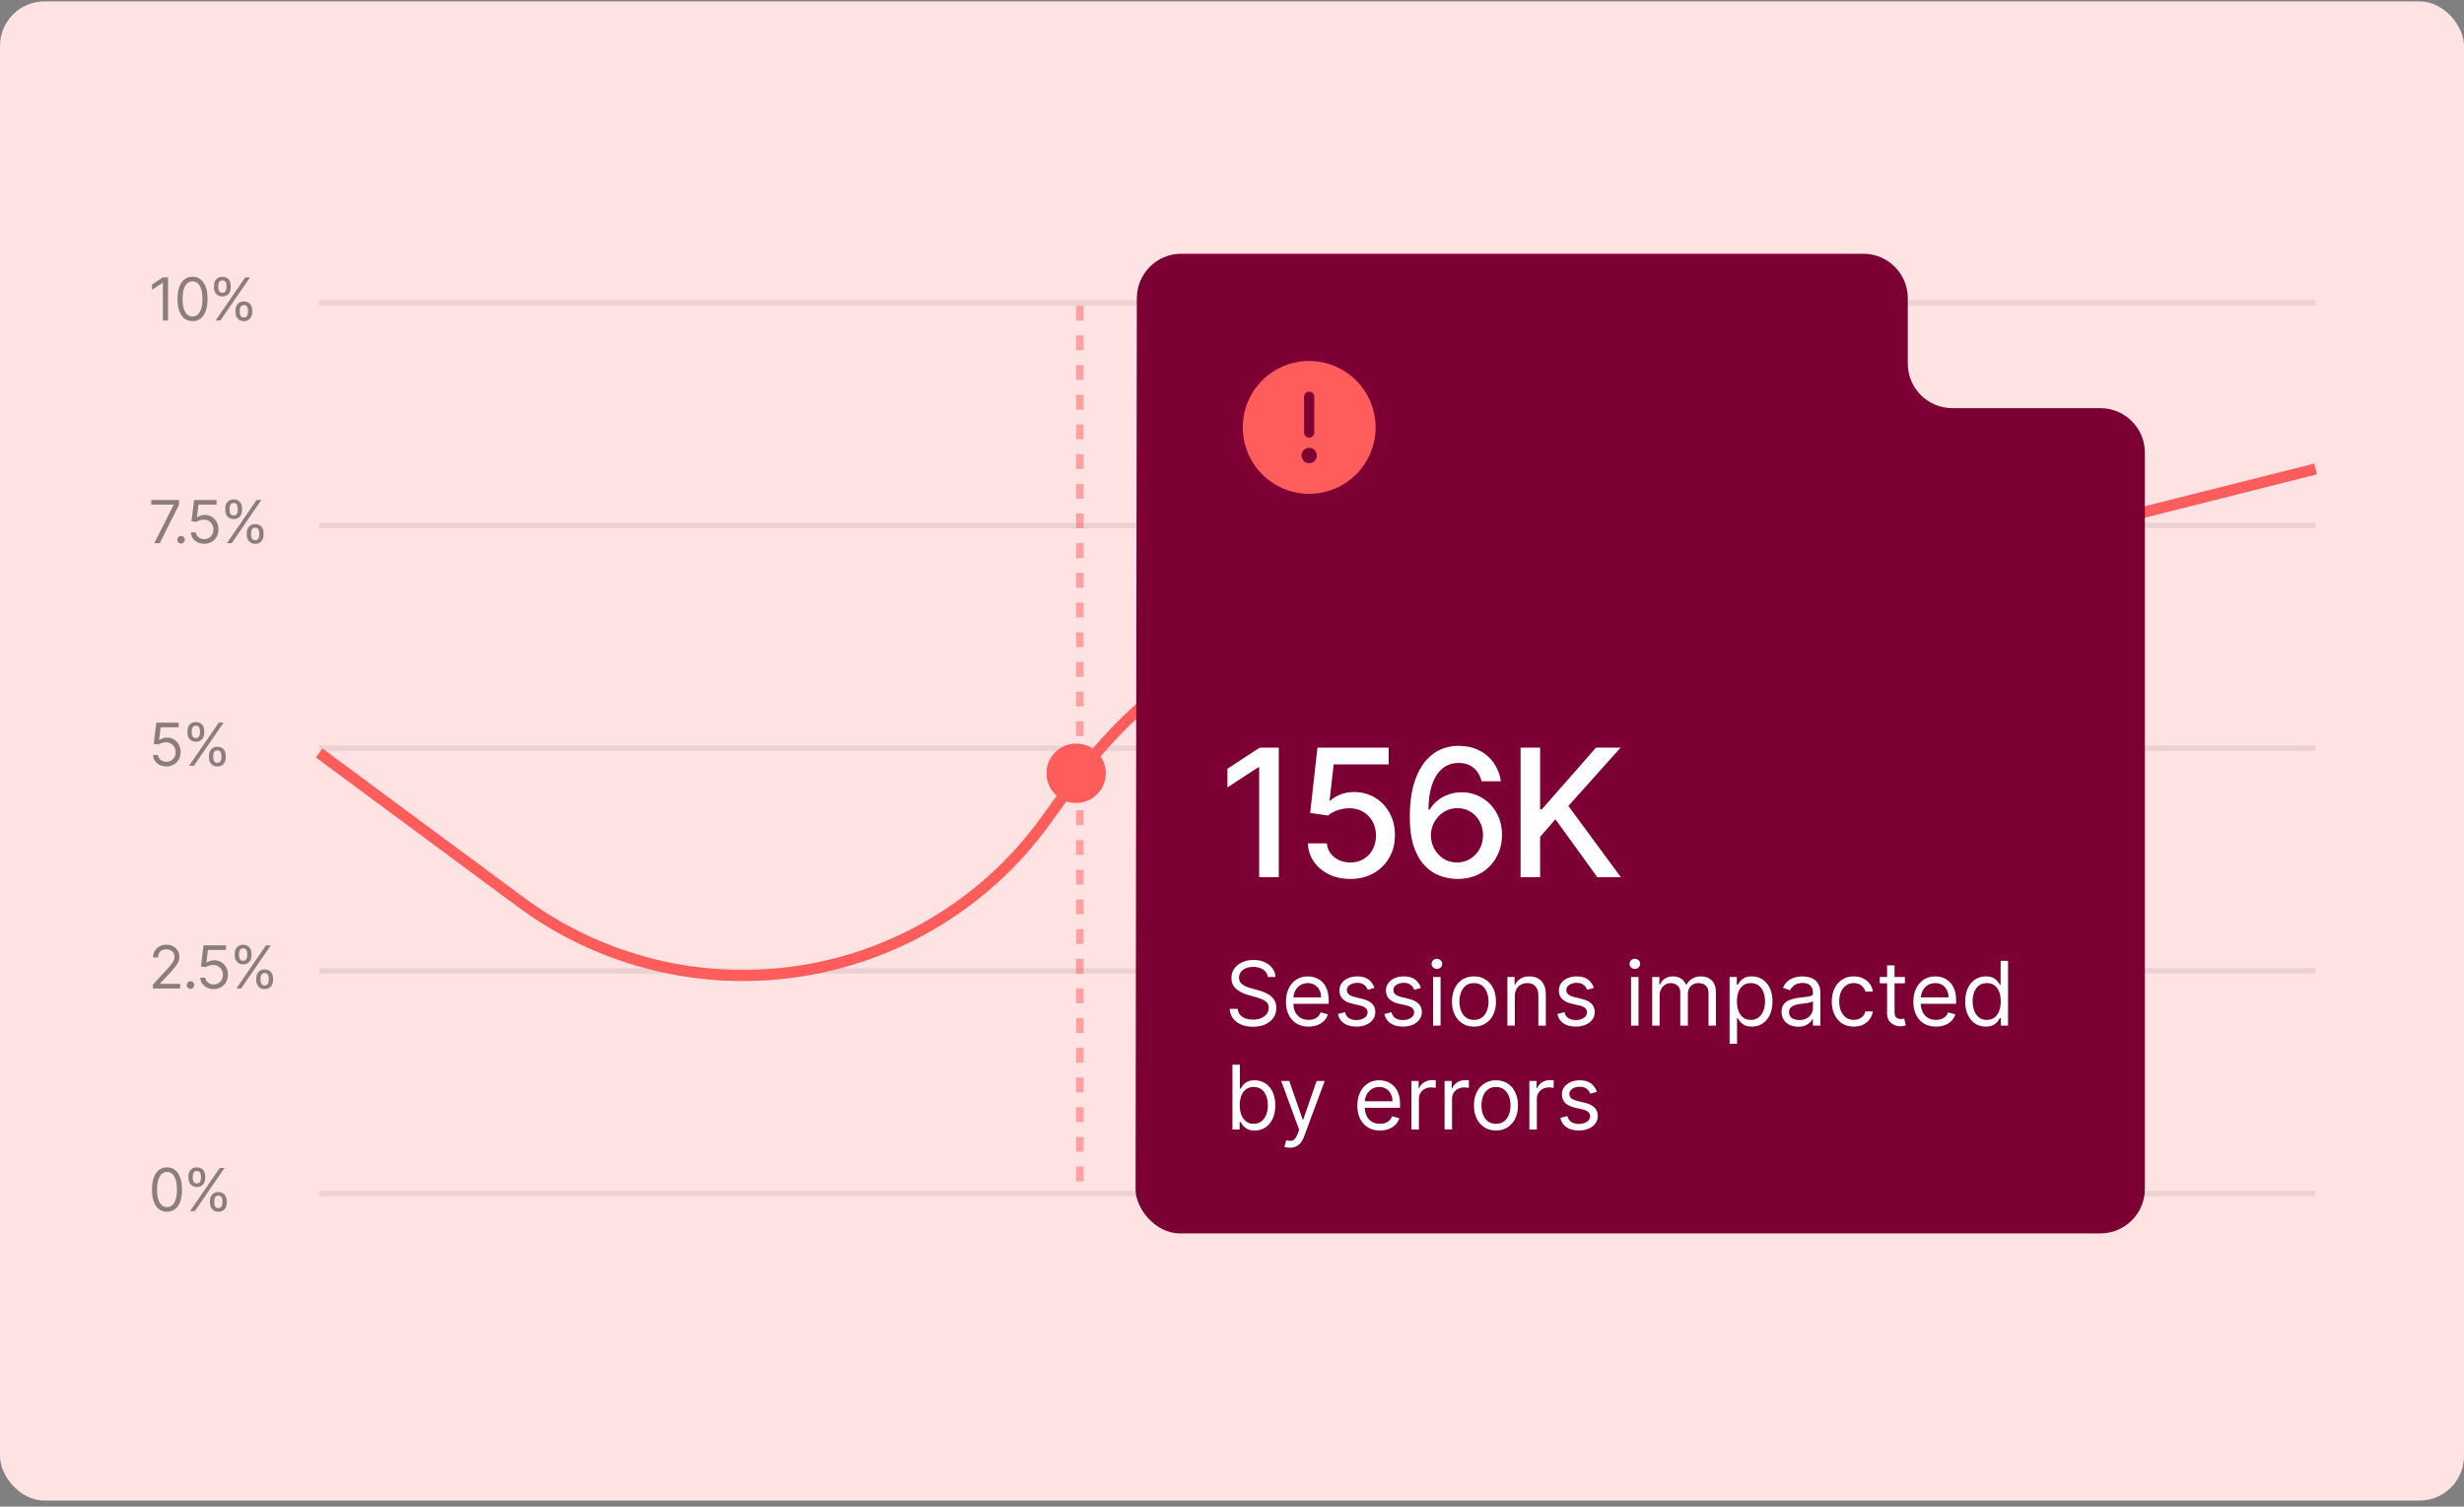 <svg width="332" height="203" viewBox="0 0 332 203" fill="none" xmlns="http://www.w3.org/2000/svg">
<rect x="0" y="0" width="332" height="203" fill="#808080" stroke="none"/>
<rect y="0.188" width="332" height="202" rx="6" fill="#FFE3E3"/>
<line x1="43" y1="40.812" x2="312" y2="40.812" stroke="black" stroke-opacity="0.08" stroke-width="0.75"/>
<line x1="43" y1="70.812" x2="312" y2="70.812" stroke="black" stroke-opacity="0.08" stroke-width="0.75"/>
<line x1="43" y1="100.812" x2="312" y2="100.812" stroke="black" stroke-opacity="0.08" stroke-width="0.75"/>
<line x1="43" y1="130.812" x2="312" y2="130.812" stroke="black" stroke-opacity="0.08" stroke-width="0.75"/>
<line x1="43" y1="160.812" x2="312" y2="160.812" stroke="black" stroke-opacity="0.08" stroke-width="0.75"/>
<path d="M22.5 163.267C22.072 163.267 21.707 163.151 21.406 162.918C21.105 162.683 20.875 162.343 20.716 161.898C20.557 161.451 20.477 160.911 20.477 160.278C20.477 159.65 20.557 159.113 20.716 158.668C20.877 158.221 21.108 157.88 21.409 157.645C21.712 157.408 22.076 157.29 22.5 157.29C22.924 157.29 23.287 157.408 23.588 157.645C23.891 157.88 24.122 158.221 24.281 158.668C24.442 159.113 24.523 159.65 24.523 160.278C24.523 160.911 24.443 161.451 24.284 161.898C24.125 162.343 23.895 162.683 23.594 162.918C23.293 163.151 22.928 163.267 22.5 163.267ZM22.5 162.642C22.924 162.642 23.254 162.437 23.489 162.028C23.724 161.619 23.841 161.036 23.841 160.278C23.841 159.775 23.787 159.346 23.679 158.991C23.573 158.637 23.419 158.367 23.219 158.182C23.02 157.996 22.78 157.903 22.5 157.903C22.079 157.903 21.751 158.111 21.514 158.526C21.277 158.938 21.159 159.523 21.159 160.278C21.159 160.782 21.212 161.21 21.318 161.562C21.424 161.915 21.577 162.183 21.776 162.366C21.976 162.55 22.218 162.642 22.5 162.642ZM28.288 162.097V161.79C28.288 161.578 28.332 161.384 28.419 161.207C28.508 161.029 28.637 160.887 28.805 160.781C28.976 160.673 29.182 160.619 29.424 160.619C29.671 160.619 29.877 160.673 30.044 160.781C30.21 160.887 30.337 161.029 30.422 161.207C30.507 161.384 30.549 161.578 30.549 161.79V162.097C30.549 162.309 30.506 162.504 30.419 162.682C30.334 162.858 30.207 163 30.038 163.108C29.872 163.214 29.667 163.267 29.424 163.267C29.178 163.267 28.971 163.214 28.802 163.108C28.634 163 28.506 162.858 28.419 162.682C28.332 162.504 28.288 162.309 28.288 162.097ZM28.868 161.79V162.097C28.868 162.273 28.909 162.431 28.993 162.571C29.076 162.709 29.22 162.778 29.424 162.778C29.623 162.778 29.764 162.709 29.845 162.571C29.928 162.431 29.97 162.273 29.97 162.097V161.79C29.97 161.614 29.93 161.456 29.851 161.318C29.771 161.178 29.629 161.108 29.424 161.108C29.226 161.108 29.083 161.178 28.996 161.318C28.91 161.456 28.868 161.614 28.868 161.79ZM25.39 158.767V158.46C25.39 158.248 25.434 158.054 25.521 157.878C25.61 157.7 25.739 157.558 25.907 157.452C26.078 157.344 26.284 157.29 26.527 157.29C26.773 157.29 26.98 157.344 27.146 157.452C27.313 157.558 27.439 157.7 27.524 157.878C27.609 158.054 27.652 158.248 27.652 158.46V158.767C27.652 158.979 27.608 159.174 27.521 159.352C27.436 159.528 27.309 159.67 27.14 159.778C26.974 159.884 26.769 159.938 26.527 159.938C26.281 159.938 26.073 159.884 25.905 159.778C25.736 159.67 25.608 159.528 25.521 159.352C25.434 159.174 25.39 158.979 25.39 158.767ZM25.97 158.46V158.767C25.97 158.943 26.012 159.101 26.095 159.241C26.178 159.38 26.322 159.449 26.527 159.449C26.726 159.449 26.866 159.38 26.947 159.241C27.031 159.101 27.072 158.943 27.072 158.767V158.46C27.072 158.284 27.032 158.127 26.953 157.989C26.873 157.848 26.731 157.778 26.527 157.778C26.328 157.778 26.185 157.848 26.098 157.989C26.013 158.127 25.97 158.284 25.97 158.46ZM25.606 163.188L29.606 157.369H30.254L26.254 163.188H25.606Z" fill="black" fill-opacity="0.45"/>
<path d="M20.602 133.188V132.676L22.523 130.574C22.748 130.328 22.934 130.114 23.079 129.932C23.225 129.748 23.333 129.576 23.403 129.415C23.475 129.252 23.511 129.081 23.511 128.903C23.511 128.699 23.462 128.522 23.364 128.372C23.267 128.223 23.134 128.107 22.966 128.026C22.797 127.944 22.608 127.903 22.398 127.903C22.174 127.903 21.979 127.95 21.812 128.043C21.648 128.134 21.52 128.261 21.429 128.426C21.34 128.591 21.296 128.784 21.296 129.006H20.625C20.625 128.665 20.704 128.366 20.861 128.108C21.018 127.85 21.232 127.65 21.503 127.506C21.776 127.362 22.081 127.29 22.421 127.29C22.761 127.29 23.063 127.362 23.327 127.506C23.59 127.65 23.796 127.844 23.946 128.088C24.096 128.332 24.171 128.604 24.171 128.903C24.171 129.117 24.132 129.327 24.054 129.531C23.978 129.734 23.846 129.96 23.656 130.21C23.469 130.458 23.208 130.761 22.875 131.119L21.568 132.517V132.562H24.273V133.188H20.602ZM25.666 133.233C25.526 133.233 25.406 133.183 25.305 133.082C25.205 132.982 25.155 132.862 25.155 132.722C25.155 132.581 25.205 132.461 25.305 132.361C25.406 132.26 25.526 132.21 25.666 132.21C25.806 132.21 25.926 132.26 26.027 132.361C26.127 132.461 26.177 132.581 26.177 132.722C26.177 132.814 26.154 132.9 26.106 132.977C26.061 133.055 25.999 133.117 25.922 133.165C25.846 133.21 25.761 133.233 25.666 133.233ZM28.79 133.267C28.457 133.267 28.157 133.201 27.89 133.068C27.622 132.936 27.409 132.754 27.247 132.523C27.087 132.292 26.998 132.028 26.983 131.733H27.665C27.692 131.996 27.811 132.214 28.023 132.386C28.237 132.557 28.493 132.642 28.79 132.642C29.029 132.642 29.241 132.586 29.427 132.474C29.614 132.363 29.761 132.209 29.867 132.014C29.975 131.817 30.029 131.595 30.029 131.347C30.029 131.093 29.973 130.866 29.861 130.668C29.751 130.467 29.6 130.309 29.407 130.193C29.213 130.078 28.993 130.019 28.745 130.017C28.567 130.015 28.384 130.043 28.196 130.099C28.009 130.154 27.855 130.225 27.733 130.312L27.074 130.233L27.427 127.369H30.449V127.994H28.017L27.813 129.71H27.847C27.966 129.616 28.116 129.537 28.296 129.474C28.476 129.412 28.663 129.381 28.858 129.381C29.214 129.381 29.532 129.466 29.81 129.636C30.09 129.805 30.31 130.036 30.469 130.33C30.63 130.623 30.711 130.958 30.711 131.335C30.711 131.706 30.627 132.038 30.461 132.33C30.296 132.619 30.069 132.848 29.779 133.017C29.489 133.184 29.16 133.267 28.79 133.267ZM34.525 132.097V131.79C34.525 131.578 34.569 131.384 34.656 131.207C34.745 131.029 34.873 130.887 35.042 130.781C35.213 130.673 35.419 130.619 35.661 130.619C35.908 130.619 36.114 130.673 36.281 130.781C36.447 130.887 36.573 131.029 36.659 131.207C36.744 131.384 36.786 131.578 36.786 131.79V132.097C36.786 132.309 36.743 132.504 36.656 132.682C36.571 132.858 36.444 133 36.275 133.108C36.108 133.214 35.904 133.267 35.661 133.267C35.415 133.267 35.208 133.214 35.039 133.108C34.871 133 34.743 132.858 34.656 132.682C34.569 132.504 34.525 132.309 34.525 132.097ZM35.105 131.79V132.097C35.105 132.273 35.146 132.431 35.23 132.571C35.313 132.709 35.457 132.778 35.661 132.778C35.86 132.778 36 132.709 36.082 132.571C36.165 132.431 36.207 132.273 36.207 132.097V131.79C36.207 131.614 36.167 131.456 36.088 131.318C36.008 131.178 35.866 131.108 35.661 131.108C35.463 131.108 35.32 131.178 35.232 131.318C35.147 131.456 35.105 131.614 35.105 131.79ZM31.627 128.767V128.46C31.627 128.248 31.671 128.054 31.758 127.878C31.847 127.7 31.976 127.558 32.144 127.452C32.315 127.344 32.521 127.29 32.764 127.29C33.01 127.29 33.216 127.344 33.383 127.452C33.55 127.558 33.676 127.7 33.761 127.878C33.846 128.054 33.889 128.248 33.889 128.46V128.767C33.889 128.979 33.845 129.174 33.758 129.352C33.673 129.528 33.546 129.67 33.377 129.778C33.211 129.884 33.006 129.938 32.764 129.938C32.517 129.938 32.31 129.884 32.142 129.778C31.973 129.67 31.845 129.528 31.758 129.352C31.671 129.174 31.627 128.979 31.627 128.767ZM32.207 128.46V128.767C32.207 128.943 32.248 129.101 32.332 129.241C32.415 129.38 32.559 129.449 32.764 129.449C32.963 129.449 33.103 129.38 33.184 129.241C33.267 129.101 33.309 128.943 33.309 128.767V128.46C33.309 128.284 33.269 128.127 33.19 127.989C33.11 127.848 32.968 127.778 32.764 127.778C32.565 127.778 32.422 127.848 32.335 127.989C32.249 128.127 32.207 128.284 32.207 128.46ZM31.843 133.188L35.843 127.369H36.491L32.491 133.188H31.843Z" fill="black" fill-opacity="0.45"/>
<path d="M22.421 103.267C22.087 103.267 21.787 103.201 21.52 103.068C21.253 102.936 21.039 102.754 20.878 102.523C20.717 102.292 20.629 102.028 20.614 101.733H21.296C21.322 101.996 21.441 102.214 21.653 102.386C21.867 102.557 22.123 102.642 22.421 102.642C22.659 102.642 22.871 102.586 23.057 102.474C23.244 102.363 23.391 102.209 23.497 102.014C23.605 101.817 23.659 101.595 23.659 101.347C23.659 101.093 23.603 100.866 23.491 100.668C23.382 100.467 23.23 100.309 23.037 100.193C22.844 100.078 22.623 100.019 22.375 100.017C22.197 100.015 22.014 100.043 21.827 100.099C21.639 100.154 21.485 100.225 21.364 100.312L20.704 100.233L21.057 97.369H24.079V97.994H21.648L21.443 99.71H21.477C21.597 99.615 21.746 99.537 21.926 99.474C22.106 99.412 22.294 99.381 22.489 99.381C22.845 99.381 23.162 99.466 23.44 99.636C23.721 99.805 23.94 100.036 24.099 100.33C24.26 100.623 24.341 100.958 24.341 101.335C24.341 101.706 24.258 102.038 24.091 102.33C23.926 102.619 23.699 102.848 23.409 103.017C23.119 103.184 22.79 103.267 22.421 103.267ZM28.155 102.097V101.79C28.155 101.578 28.199 101.384 28.286 101.207C28.375 101.029 28.504 100.887 28.672 100.781C28.843 100.673 29.049 100.619 29.292 100.619C29.538 100.619 29.744 100.673 29.911 100.781C30.078 100.887 30.204 101.029 30.289 101.207C30.374 101.384 30.417 101.578 30.417 101.79V102.097C30.417 102.309 30.373 102.504 30.286 102.682C30.201 102.858 30.074 103 29.905 103.108C29.739 103.214 29.534 103.267 29.292 103.267C29.046 103.267 28.838 103.214 28.67 103.108C28.501 103 28.373 102.858 28.286 102.682C28.199 102.504 28.155 102.309 28.155 102.097ZM28.735 101.79V102.097C28.735 102.273 28.777 102.431 28.86 102.571C28.943 102.709 29.087 102.778 29.292 102.778C29.491 102.778 29.631 102.709 29.712 102.571C29.796 102.431 29.837 102.273 29.837 102.097V101.79C29.837 101.614 29.797 101.456 29.718 101.318C29.638 101.178 29.496 101.108 29.292 101.108C29.093 101.108 28.95 101.178 28.863 101.318C28.777 101.456 28.735 101.614 28.735 101.79ZM25.258 98.767V98.46C25.258 98.248 25.301 98.054 25.388 97.878C25.477 97.7 25.606 97.558 25.775 97.452C25.945 97.344 26.152 97.29 26.394 97.29C26.64 97.29 26.847 97.344 27.013 97.452C27.18 97.558 27.306 97.7 27.391 97.878C27.476 98.054 27.519 98.248 27.519 98.46V98.767C27.519 98.979 27.475 99.174 27.388 99.352C27.303 99.528 27.176 99.671 27.008 99.778C26.841 99.885 26.636 99.938 26.394 99.938C26.148 99.938 25.94 99.885 25.772 99.778C25.603 99.671 25.475 99.528 25.388 99.352C25.301 99.174 25.258 98.979 25.258 98.767ZM25.837 98.46V98.767C25.837 98.943 25.879 99.101 25.962 99.242C26.046 99.38 26.189 99.449 26.394 99.449C26.593 99.449 26.733 99.38 26.814 99.242C26.898 99.101 26.939 98.943 26.939 98.767V98.46C26.939 98.284 26.9 98.127 26.82 97.989C26.741 97.849 26.599 97.778 26.394 97.778C26.195 97.778 26.052 97.849 25.965 97.989C25.88 98.127 25.837 98.284 25.837 98.46ZM25.474 103.188L29.474 97.369H30.121L26.121 103.188H25.474Z" fill="black" fill-opacity="0.45"/>
<path d="M20.784 73.188L23.386 68.04V67.994H20.386V67.369H24.114V68.028L21.523 73.188H20.784ZM24.393 73.233C24.252 73.233 24.132 73.183 24.032 73.082C23.931 72.982 23.881 72.862 23.881 72.722C23.881 72.581 23.931 72.461 24.032 72.361C24.132 72.26 24.252 72.21 24.393 72.21C24.533 72.21 24.653 72.26 24.753 72.361C24.854 72.461 24.904 72.581 24.904 72.722C24.904 72.814 24.88 72.9 24.833 72.977C24.788 73.055 24.726 73.117 24.648 73.165C24.573 73.21 24.487 73.233 24.393 73.233ZM27.517 73.267C27.183 73.267 26.883 73.201 26.616 73.068C26.349 72.936 26.135 72.754 25.974 72.523C25.813 72.292 25.725 72.028 25.71 71.733H26.392C26.418 71.996 26.538 72.214 26.75 72.386C26.964 72.557 27.219 72.642 27.517 72.642C27.755 72.642 27.968 72.586 28.153 72.474C28.341 72.363 28.487 72.209 28.593 72.014C28.701 71.817 28.755 71.595 28.755 71.347C28.755 71.093 28.7 70.867 28.588 70.668C28.478 70.467 28.326 70.309 28.133 70.193C27.94 70.078 27.719 70.019 27.471 70.017C27.293 70.015 27.11 70.043 26.923 70.099C26.735 70.154 26.581 70.225 26.46 70.312L25.801 70.233L26.153 67.369H29.176V67.994H26.744L26.539 69.71H26.573C26.693 69.615 26.843 69.537 27.022 69.474C27.202 69.412 27.39 69.381 27.585 69.381C27.941 69.381 28.258 69.466 28.537 69.636C28.817 69.805 29.037 70.036 29.196 70.329C29.357 70.623 29.437 70.958 29.437 71.335C29.437 71.706 29.354 72.038 29.187 72.329C29.022 72.619 28.795 72.849 28.505 73.017C28.216 73.184 27.886 73.267 27.517 73.267ZM33.252 72.097V71.79C33.252 71.578 33.295 71.383 33.382 71.207C33.471 71.029 33.6 70.887 33.769 70.781C33.939 70.673 34.146 70.619 34.388 70.619C34.634 70.619 34.841 70.673 35.007 70.781C35.174 70.887 35.3 71.029 35.385 71.207C35.47 71.383 35.513 71.578 35.513 71.79V72.097C35.513 72.309 35.469 72.504 35.382 72.682C35.297 72.858 35.17 73 35.002 73.108C34.835 73.214 34.63 73.267 34.388 73.267C34.142 73.267 33.934 73.214 33.766 73.108C33.597 73 33.469 72.858 33.382 72.682C33.295 72.504 33.252 72.309 33.252 72.097ZM33.831 71.79V72.097C33.831 72.273 33.873 72.431 33.956 72.571C34.039 72.709 34.183 72.778 34.388 72.778C34.587 72.778 34.727 72.709 34.808 72.571C34.892 72.431 34.933 72.273 34.933 72.097V71.79C34.933 71.614 34.894 71.456 34.814 71.318C34.735 71.178 34.593 71.108 34.388 71.108C34.189 71.108 34.046 71.178 33.959 71.318C33.874 71.456 33.831 71.614 33.831 71.79ZM30.354 68.767V68.46C30.354 68.248 30.398 68.054 30.485 67.878C30.574 67.7 30.702 67.558 30.871 67.452C31.041 67.344 31.248 67.29 31.49 67.29C31.736 67.29 31.943 67.344 32.11 67.452C32.276 67.558 32.402 67.7 32.487 67.878C32.573 68.054 32.615 68.248 32.615 68.46V68.767C32.615 68.979 32.572 69.174 32.485 69.352C32.399 69.528 32.273 69.671 32.104 69.778C31.937 69.885 31.733 69.938 31.49 69.938C31.244 69.938 31.037 69.885 30.868 69.778C30.7 69.671 30.572 69.528 30.485 69.352C30.398 69.174 30.354 68.979 30.354 68.767ZM30.933 68.46V68.767C30.933 68.943 30.975 69.101 31.058 69.242C31.142 69.38 31.286 69.449 31.49 69.449C31.689 69.449 31.829 69.38 31.911 69.242C31.994 69.101 32.036 68.943 32.036 68.767V68.46C32.036 68.284 31.996 68.127 31.916 67.989C31.837 67.849 31.695 67.778 31.49 67.778C31.291 67.778 31.148 67.849 31.061 67.989C30.976 68.127 30.933 68.284 30.933 68.46ZM30.57 73.188L34.57 67.369H35.218L31.218 73.188H30.57Z" fill="black" fill-opacity="0.45"/>
<path d="M22.648 37.369V43.188H21.943V38.108H21.909L20.489 39.051V38.335L21.943 37.369H22.648ZM25.939 43.267C25.511 43.267 25.146 43.151 24.845 42.918C24.544 42.683 24.314 42.343 24.155 41.898C23.996 41.451 23.916 40.911 23.916 40.278C23.916 39.65 23.996 39.113 24.155 38.668C24.316 38.221 24.547 37.88 24.848 37.645C25.151 37.408 25.515 37.29 25.939 37.29C26.363 37.29 26.726 37.408 27.027 37.645C27.33 37.88 27.561 38.221 27.72 38.668C27.881 39.113 27.962 39.65 27.962 40.278C27.962 40.911 27.882 41.451 27.723 41.898C27.564 42.343 27.334 42.683 27.032 42.918C26.731 43.151 26.367 43.267 25.939 43.267ZM25.939 42.642C26.363 42.642 26.692 42.438 26.927 42.028C27.162 41.619 27.28 41.036 27.28 40.278C27.28 39.775 27.226 39.346 27.118 38.992C27.012 38.637 26.858 38.367 26.657 38.182C26.459 37.996 26.219 37.903 25.939 37.903C25.518 37.903 25.19 38.111 24.953 38.526C24.716 38.938 24.598 39.523 24.598 40.278C24.598 40.782 24.651 41.21 24.757 41.562C24.863 41.915 25.015 42.183 25.214 42.367C25.415 42.55 25.657 42.642 25.939 42.642ZM31.727 42.097V41.79C31.727 41.578 31.77 41.383 31.858 41.207C31.947 41.029 32.075 40.887 32.244 40.781C32.414 40.673 32.621 40.619 32.863 40.619C33.109 40.619 33.316 40.673 33.483 40.781C33.649 40.887 33.775 41.029 33.861 41.207C33.946 41.383 33.988 41.578 33.988 41.79V42.097C33.988 42.309 33.945 42.504 33.858 42.682C33.772 42.858 33.645 43 33.477 43.108C33.31 43.214 33.106 43.267 32.863 43.267C32.617 43.267 32.41 43.214 32.241 43.108C32.073 43 31.945 42.858 31.858 42.682C31.77 42.504 31.727 42.309 31.727 42.097ZM32.306 41.79V42.097C32.306 42.273 32.348 42.431 32.431 42.571C32.515 42.709 32.659 42.778 32.863 42.778C33.062 42.778 33.202 42.709 33.284 42.571C33.367 42.431 33.409 42.273 33.409 42.097V41.79C33.409 41.614 33.369 41.456 33.289 41.318C33.21 41.178 33.068 41.108 32.863 41.108C32.664 41.108 32.521 41.178 32.434 41.318C32.349 41.456 32.306 41.614 32.306 41.79ZM28.829 38.767V38.46C28.829 38.248 28.873 38.054 28.96 37.878C29.049 37.7 29.178 37.558 29.346 37.452C29.517 37.344 29.723 37.29 29.966 37.29C30.212 37.29 30.418 37.344 30.585 37.452C30.752 37.558 30.878 37.7 30.963 37.878C31.048 38.054 31.091 38.248 31.091 38.46V38.767C31.091 38.979 31.047 39.174 30.96 39.352C30.875 39.528 30.748 39.67 30.579 39.778C30.413 39.885 30.208 39.938 29.966 39.938C29.719 39.938 29.512 39.885 29.343 39.778C29.175 39.67 29.047 39.528 28.96 39.352C28.873 39.174 28.829 38.979 28.829 38.767ZM29.409 38.46V38.767C29.409 38.943 29.45 39.101 29.534 39.242C29.617 39.38 29.761 39.449 29.966 39.449C30.164 39.449 30.305 39.38 30.386 39.242C30.469 39.101 30.511 38.943 30.511 38.767V38.46C30.511 38.284 30.471 38.127 30.392 37.989C30.312 37.849 30.17 37.778 29.966 37.778C29.767 37.778 29.624 37.849 29.537 37.989C29.451 38.127 29.409 38.284 29.409 38.46ZM29.045 43.188L33.045 37.369H33.693L29.693 43.188H29.045Z" fill="black" fill-opacity="0.45"/>
<path d="M43 101.451L70.203 121.576C79.482 128.441 90.841 131.904 102.372 131.385V131.385C117.729 130.693 131.927 123.015 140.912 110.541L144.574 105.457C156.458 88.96 175.549 79.183 195.881 79.183H231.929C242.934 79.183 253.897 77.823 264.569 75.135L312 63.188" stroke="#FF5C5C" stroke-width="1.5"/>
<g clip-path="url(#clip0_10193_65767)">
<path d="M153.178 40.179L153.008 160.179C153.004 163.496 155.691 166.187 159.008 166.187H264.249L283 166.187C286.314 166.187 289 163.501 289 160.187V156.056V60.995C289 57.681 286.314 54.995 283 54.995H263.055C259.741 54.995 257.055 52.308 257.055 48.995V40.188C257.055 36.874 254.369 34.188 251.055 34.188H159.178C155.868 34.188 153.183 36.869 153.178 40.179Z" fill="#7C0033"/>
<path d="M172.301 100.733V118.188H169.659V103.375H169.557L165.381 106.102V103.58L169.736 100.733H172.301ZM181.944 118.426C180.876 118.426 179.916 118.222 179.063 117.812C178.217 117.398 177.541 116.83 177.035 116.108C176.529 115.386 176.259 114.562 176.225 113.636H178.782C178.845 114.386 179.177 115.003 179.779 115.486C180.382 115.969 181.103 116.21 181.944 116.21C182.615 116.21 183.208 116.057 183.725 115.75C184.248 115.438 184.657 115.009 184.953 114.463C185.254 113.918 185.404 113.295 185.404 112.597C185.404 111.886 185.251 111.253 184.944 110.696C184.637 110.139 184.214 109.702 183.674 109.384C183.14 109.065 182.526 108.903 181.833 108.898C181.305 108.898 180.774 108.989 180.24 109.17C179.705 109.352 179.274 109.591 178.944 109.886L176.532 109.528L177.512 100.733H187.109V102.991H179.703L179.149 107.875H179.251C179.592 107.545 180.044 107.27 180.606 107.048C181.174 106.827 181.782 106.716 182.43 106.716C183.492 106.716 184.438 106.969 185.268 107.474C186.103 107.98 186.759 108.67 187.237 109.545C187.72 110.415 187.958 111.415 187.953 112.545C187.958 113.676 187.703 114.685 187.186 115.571C186.674 116.457 185.964 117.156 185.055 117.668C184.151 118.173 183.115 118.426 181.944 118.426ZM196.319 118.426C195.541 118.415 194.774 118.273 194.018 118C193.268 117.727 192.586 117.273 191.973 116.636C191.359 116 190.868 115.145 190.498 114.071C190.135 112.997 189.953 111.656 189.953 110.048C189.953 108.526 190.103 107.173 190.405 105.991C190.711 104.81 191.152 103.812 191.726 103C192.299 102.182 192.993 101.56 193.805 101.134C194.618 100.707 195.53 100.494 196.541 100.494C197.581 100.494 198.504 100.699 199.311 101.108C200.118 101.517 200.771 102.082 201.271 102.804C201.777 103.526 202.098 104.347 202.234 105.267H199.635C199.458 104.54 199.109 103.946 198.586 103.486C198.064 103.026 197.382 102.795 196.541 102.795C195.262 102.795 194.265 103.352 193.549 104.466C192.839 105.58 192.481 107.128 192.476 109.111H192.603C192.905 108.616 193.274 108.196 193.711 107.849C194.155 107.497 194.649 107.227 195.194 107.04C195.745 106.847 196.325 106.75 196.933 106.75C197.944 106.75 198.859 106.997 199.677 107.491C200.501 107.98 201.157 108.656 201.646 109.52C202.135 110.384 202.379 111.372 202.379 112.486C202.379 113.599 202.126 114.608 201.62 115.511C201.12 116.415 200.416 117.131 199.507 117.659C198.598 118.182 197.535 118.438 196.319 118.426ZM196.311 116.21C196.981 116.21 197.581 116.045 198.109 115.716C198.637 115.386 199.055 114.943 199.362 114.386C199.669 113.83 199.822 113.207 199.822 112.52C199.822 111.849 199.672 111.239 199.37 110.688C199.075 110.136 198.666 109.699 198.143 109.375C197.626 109.051 197.035 108.889 196.37 108.889C195.865 108.889 195.396 108.986 194.964 109.179C194.538 109.372 194.163 109.639 193.839 109.98C193.515 110.321 193.26 110.713 193.072 111.156C192.89 111.594 192.799 112.057 192.799 112.545C192.799 113.199 192.95 113.804 193.251 114.361C193.558 114.918 193.976 115.366 194.504 115.707C195.038 116.043 195.64 116.21 196.311 116.21ZM204.882 118.188V100.733H207.516V109.068H207.729L215.05 100.733H218.365L211.325 108.591L218.391 118.188H215.22L209.578 110.389L207.516 112.759V118.188H204.882Z" fill="white"/>
<path d="M170.83 131.642C170.778 131.21 170.571 130.875 170.207 130.636C169.844 130.398 169.398 130.278 168.869 130.278C168.483 130.278 168.145 130.341 167.855 130.466C167.568 130.591 167.344 130.763 167.182 130.982C167.023 131.2 166.943 131.449 166.943 131.727C166.943 131.96 166.999 132.161 167.109 132.328C167.223 132.493 167.368 132.631 167.544 132.741C167.72 132.849 167.905 132.939 168.098 133.01C168.291 133.078 168.469 133.134 168.631 133.176L169.517 133.415C169.744 133.474 169.997 133.557 170.276 133.662C170.557 133.767 170.825 133.911 171.081 134.092C171.339 134.271 171.553 134.501 171.72 134.783C171.888 135.064 171.972 135.409 171.972 135.818C171.972 136.29 171.848 136.716 171.601 137.097C171.357 137.477 170.999 137.78 170.527 138.004C170.058 138.229 169.489 138.341 168.818 138.341C168.193 138.341 167.652 138.24 167.195 138.038C166.74 137.837 166.382 137.555 166.121 137.195C165.862 136.834 165.716 136.415 165.682 135.938H166.773C166.801 136.267 166.912 136.54 167.105 136.756C167.301 136.969 167.548 137.128 167.847 137.233C168.148 137.335 168.472 137.386 168.818 137.386C169.222 137.386 169.584 137.321 169.905 137.19C170.226 137.057 170.48 136.872 170.668 136.636C170.855 136.398 170.949 136.119 170.949 135.801C170.949 135.511 170.868 135.276 170.706 135.094C170.544 134.912 170.331 134.764 170.067 134.651C169.803 134.537 169.517 134.437 169.21 134.352L168.136 134.045C167.455 133.849 166.915 133.57 166.517 133.206C166.119 132.842 165.92 132.366 165.92 131.778C165.92 131.29 166.053 130.864 166.317 130.5C166.584 130.134 166.942 129.849 167.391 129.648C167.842 129.443 168.347 129.341 168.903 129.341C169.466 129.341 169.966 129.442 170.403 129.643C170.841 129.842 171.188 130.115 171.443 130.462C171.702 130.808 171.838 131.202 171.852 131.642H170.83ZM176.317 138.324C175.686 138.324 175.142 138.185 174.685 137.906C174.23 137.625 173.88 137.233 173.632 136.73C173.388 136.224 173.266 135.636 173.266 134.966C173.266 134.295 173.388 133.705 173.632 133.193C173.88 132.679 174.223 132.278 174.664 131.991C175.107 131.702 175.624 131.557 176.215 131.557C176.556 131.557 176.892 131.614 177.225 131.727C177.557 131.841 177.86 132.026 178.132 132.281C178.405 132.534 178.623 132.869 178.784 133.287C178.946 133.705 179.027 134.219 179.027 134.83V135.256H173.982V134.386H178.005C178.005 134.017 177.931 133.687 177.783 133.398C177.638 133.108 177.431 132.879 177.161 132.712C176.894 132.544 176.578 132.46 176.215 132.46C175.814 132.46 175.468 132.56 175.175 132.759C174.885 132.955 174.662 133.21 174.506 133.526C174.35 133.841 174.272 134.179 174.272 134.54V135.119C174.272 135.614 174.357 136.033 174.527 136.376C174.701 136.717 174.941 136.977 175.248 137.156C175.554 137.332 175.911 137.42 176.317 137.42C176.581 137.42 176.82 137.384 177.033 137.31C177.249 137.233 177.435 137.119 177.591 136.969C177.748 136.815 177.868 136.625 177.953 136.398L178.925 136.67C178.823 137 178.651 137.29 178.409 137.54C178.168 137.787 177.87 137.98 177.515 138.119C177.159 138.256 176.76 138.324 176.317 138.324ZM185.194 133.108L184.29 133.364C184.233 133.213 184.15 133.067 184.039 132.925C183.931 132.78 183.783 132.661 183.596 132.567C183.408 132.473 183.168 132.426 182.875 132.426C182.475 132.426 182.141 132.518 181.874 132.703C181.61 132.885 181.478 133.116 181.478 133.398C181.478 133.648 181.569 133.845 181.75 133.99C181.932 134.135 182.216 134.256 182.603 134.352L183.574 134.591C184.159 134.733 184.596 134.95 184.882 135.243C185.169 135.533 185.313 135.906 185.313 136.364C185.313 136.739 185.205 137.074 184.989 137.369C184.776 137.665 184.478 137.898 184.094 138.068C183.711 138.239 183.265 138.324 182.756 138.324C182.088 138.324 181.536 138.179 181.098 137.889C180.661 137.599 180.384 137.176 180.267 136.619L181.222 136.381C181.313 136.733 181.485 136.997 181.738 137.173C181.993 137.349 182.327 137.438 182.739 137.438C183.208 137.438 183.58 137.338 183.855 137.139C184.134 136.937 184.273 136.696 184.273 136.415C184.273 136.187 184.194 135.997 184.034 135.844C183.875 135.688 183.631 135.571 183.301 135.494L182.211 135.239C181.611 135.097 181.171 134.876 180.89 134.578C180.611 134.277 180.472 133.901 180.472 133.449C180.472 133.08 180.576 132.753 180.783 132.469C180.993 132.185 181.279 131.962 181.64 131.8C182.003 131.638 182.415 131.557 182.875 131.557C183.523 131.557 184.032 131.699 184.401 131.983C184.773 132.267 185.037 132.642 185.194 133.108ZM191.463 133.108L190.56 133.364C190.503 133.213 190.419 133.067 190.308 132.925C190.2 132.78 190.053 132.661 189.865 132.567C189.678 132.473 189.438 132.426 189.145 132.426C188.744 132.426 188.411 132.518 188.143 132.703C187.879 132.885 187.747 133.116 187.747 133.398C187.747 133.648 187.838 133.845 188.02 133.99C188.202 134.135 188.486 134.256 188.872 134.352L189.844 134.591C190.429 134.733 190.865 134.95 191.152 135.243C191.439 135.533 191.582 135.906 191.582 136.364C191.582 136.739 191.474 137.074 191.259 137.369C191.045 137.665 190.747 137.898 190.364 138.068C189.98 138.239 189.534 138.324 189.026 138.324C188.358 138.324 187.805 138.179 187.368 137.889C186.93 137.599 186.653 137.176 186.537 136.619L187.491 136.381C187.582 136.733 187.754 136.997 188.007 137.173C188.263 137.349 188.597 137.438 189.009 137.438C189.477 137.438 189.849 137.338 190.125 137.139C190.403 136.937 190.543 136.696 190.543 136.415C190.543 136.187 190.463 135.997 190.304 135.844C190.145 135.688 189.901 135.571 189.571 135.494L188.48 135.239C187.881 135.097 187.44 134.876 187.159 134.578C186.881 134.277 186.741 133.901 186.741 133.449C186.741 133.08 186.845 132.753 187.053 132.469C187.263 132.185 187.548 131.962 187.909 131.8C188.273 131.638 188.685 131.557 189.145 131.557C189.793 131.557 190.301 131.699 190.67 131.983C191.043 132.267 191.307 132.642 191.463 133.108ZM193.096 138.188V131.642H194.102V138.188H193.096ZM193.608 130.551C193.412 130.551 193.243 130.484 193.1 130.351C192.961 130.217 192.892 130.057 192.892 129.869C192.892 129.682 192.961 129.521 193.1 129.388C193.243 129.254 193.412 129.188 193.608 129.188C193.804 129.188 193.971 129.254 194.11 129.388C194.252 129.521 194.324 129.682 194.324 129.869C194.324 130.057 194.252 130.217 194.11 130.351C193.971 130.484 193.804 130.551 193.608 130.551ZM198.603 138.324C198.012 138.324 197.494 138.183 197.048 137.902C196.604 137.621 196.258 137.227 196.008 136.722C195.761 136.216 195.637 135.625 195.637 134.949C195.637 134.267 195.761 133.672 196.008 133.163C196.258 132.655 196.604 132.26 197.048 131.979C197.494 131.697 198.012 131.557 198.603 131.557C199.194 131.557 199.711 131.697 200.154 131.979C200.6 132.26 200.947 132.655 201.194 133.163C201.444 133.672 201.569 134.267 201.569 134.949C201.569 135.625 201.444 136.216 201.194 136.722C200.947 137.227 200.6 137.621 200.154 137.902C199.711 138.183 199.194 138.324 198.603 138.324ZM198.603 137.42C199.052 137.42 199.421 137.305 199.711 137.075C200.001 136.845 200.215 136.543 200.354 136.168C200.494 135.793 200.563 135.386 200.563 134.949C200.563 134.511 200.494 134.104 200.354 133.726C200.215 133.348 200.001 133.043 199.711 132.81C199.421 132.577 199.052 132.46 198.603 132.46C198.154 132.46 197.785 132.577 197.495 132.81C197.205 133.043 196.991 133.348 196.852 133.726C196.712 134.104 196.643 134.511 196.643 134.949C196.643 135.386 196.712 135.793 196.852 136.168C196.991 136.543 197.205 136.845 197.495 137.075C197.785 137.305 198.154 137.42 198.603 137.42ZM204.11 134.25V138.188H203.104V131.642H204.076V132.665H204.161C204.314 132.332 204.547 132.065 204.86 131.864C205.172 131.659 205.576 131.557 206.07 131.557C206.513 131.557 206.901 131.648 207.233 131.83C207.566 132.009 207.824 132.281 208.009 132.648C208.194 133.011 208.286 133.472 208.286 134.028V138.188H207.28V134.097C207.28 133.582 207.147 133.182 206.88 132.895C206.613 132.605 206.246 132.46 205.78 132.46C205.459 132.46 205.172 132.53 204.919 132.669C204.669 132.808 204.472 133.011 204.327 133.278C204.182 133.545 204.11 133.869 204.11 134.25ZM214.76 133.108L213.857 133.364C213.8 133.213 213.716 133.067 213.605 132.925C213.497 132.78 213.349 132.661 213.162 132.567C212.974 132.473 212.734 132.426 212.442 132.426C212.041 132.426 211.707 132.518 211.44 132.703C211.176 132.885 211.044 133.116 211.044 133.398C211.044 133.648 211.135 133.845 211.317 133.99C211.499 134.135 211.783 134.256 212.169 134.352L213.141 134.591C213.726 134.733 214.162 134.95 214.449 135.243C214.736 135.533 214.879 135.906 214.879 136.364C214.879 136.739 214.771 137.074 214.555 137.369C214.342 137.665 214.044 137.898 213.661 138.068C213.277 138.239 212.831 138.324 212.322 138.324C211.655 138.324 211.102 138.179 210.665 137.889C210.227 137.599 209.95 137.176 209.834 136.619L210.788 136.381C210.879 136.733 211.051 136.997 211.304 137.173C211.56 137.349 211.893 137.438 212.305 137.438C212.774 137.438 213.146 137.338 213.422 137.139C213.7 136.937 213.839 136.696 213.839 136.415C213.839 136.187 213.76 135.997 213.601 135.844C213.442 135.688 213.197 135.571 212.868 135.494L211.777 135.239C211.178 135.097 210.737 134.876 210.456 134.578C210.178 134.277 210.038 133.901 210.038 133.449C210.038 133.08 210.142 132.753 210.349 132.469C210.56 132.185 210.845 131.962 211.206 131.8C211.57 131.638 211.982 131.557 212.442 131.557C213.089 131.557 213.598 131.699 213.967 131.983C214.339 132.267 214.604 132.642 214.76 133.108ZM219.768 138.188V131.642H220.774V138.188H219.768ZM220.279 130.551C220.083 130.551 219.914 130.484 219.772 130.351C219.633 130.217 219.564 130.057 219.564 129.869C219.564 129.682 219.633 129.521 219.772 129.388C219.914 129.254 220.083 129.188 220.279 129.188C220.475 129.188 220.643 129.254 220.782 129.388C220.924 129.521 220.995 129.682 220.995 129.869C220.995 130.057 220.924 130.217 220.782 130.351C220.643 130.484 220.475 130.551 220.279 130.551ZM222.616 138.188V131.642H223.587V132.665H223.673C223.809 132.315 224.029 132.044 224.333 131.851C224.637 131.655 225.002 131.557 225.428 131.557C225.86 131.557 226.219 131.655 226.506 131.851C226.796 132.044 227.022 132.315 227.184 132.665H227.252C227.42 132.327 227.671 132.058 228.006 131.859C228.342 131.658 228.744 131.557 229.212 131.557C229.798 131.557 230.276 131.74 230.648 132.107C231.021 132.47 231.207 133.037 231.207 133.807V138.188H230.201V133.807C230.201 133.324 230.069 132.979 229.805 132.771C229.54 132.564 229.229 132.46 228.871 132.46C228.411 132.46 228.055 132.599 227.802 132.878C227.549 133.153 227.423 133.503 227.423 133.926V138.188H226.4V133.705C226.4 133.332 226.279 133.033 226.038 132.805C225.796 132.575 225.485 132.46 225.104 132.46C224.843 132.46 224.599 132.53 224.371 132.669C224.147 132.808 223.965 133.001 223.826 133.249C223.69 133.493 223.621 133.776 223.621 134.097V138.188H222.616ZM233.045 140.642V131.642H234.017V132.682H234.136C234.21 132.568 234.313 132.423 234.443 132.247C234.577 132.068 234.767 131.909 235.014 131.77C235.264 131.628 235.602 131.557 236.028 131.557C236.58 131.557 237.065 131.695 237.486 131.97C237.906 132.246 238.234 132.636 238.47 133.142C238.706 133.648 238.824 134.244 238.824 134.932C238.824 135.625 238.706 136.226 238.47 136.734C238.234 137.24 237.908 137.632 237.49 137.911C237.072 138.186 236.591 138.324 236.045 138.324C235.625 138.324 235.288 138.254 235.036 138.115C234.783 137.973 234.588 137.812 234.452 137.634C234.315 137.452 234.21 137.301 234.136 137.182H234.051V140.642H233.045ZM234.034 134.915C234.034 135.409 234.107 135.845 234.251 136.223C234.396 136.598 234.608 136.892 234.886 137.105C235.165 137.315 235.506 137.42 235.909 137.42C236.33 137.42 236.68 137.31 236.962 137.088C237.246 136.864 237.459 136.562 237.601 136.185C237.746 135.804 237.818 135.381 237.818 134.915C237.818 134.455 237.747 134.04 237.605 133.67C237.466 133.298 237.254 133.004 236.97 132.788C236.689 132.57 236.335 132.46 235.909 132.46C235.5 132.46 235.156 132.564 234.878 132.771C234.599 132.976 234.389 133.263 234.247 133.632C234.105 133.999 234.034 134.426 234.034 134.915ZM242.284 138.341C241.869 138.341 241.493 138.263 241.155 138.107C240.817 137.947 240.548 137.719 240.349 137.42C240.151 137.119 240.051 136.756 240.051 136.33C240.051 135.955 240.125 135.651 240.273 135.418C240.42 135.182 240.618 134.997 240.865 134.864C241.112 134.73 241.385 134.631 241.683 134.565C241.984 134.497 242.287 134.443 242.591 134.403C242.989 134.352 243.311 134.314 243.558 134.288C243.808 134.26 243.99 134.213 244.104 134.148C244.22 134.082 244.278 133.969 244.278 133.807V133.773C244.278 133.352 244.163 133.026 243.933 132.793C243.706 132.56 243.361 132.443 242.898 132.443C242.418 132.443 242.041 132.548 241.768 132.759C241.496 132.969 241.304 133.193 241.193 133.432L240.239 133.091C240.409 132.693 240.636 132.384 240.92 132.162C241.207 131.937 241.52 131.781 241.858 131.693C242.199 131.602 242.534 131.557 242.864 131.557C243.074 131.557 243.315 131.582 243.588 131.634C243.864 131.682 244.129 131.783 244.385 131.936C244.643 132.089 244.858 132.321 245.028 132.631C245.199 132.94 245.284 133.355 245.284 133.875V138.188H244.278V137.301H244.227C244.159 137.443 244.045 137.595 243.886 137.757C243.727 137.919 243.516 138.057 243.251 138.17C242.987 138.284 242.665 138.341 242.284 138.341ZM242.438 137.438C242.835 137.438 243.17 137.359 243.443 137.203C243.719 137.047 243.926 136.845 244.065 136.598C244.207 136.351 244.278 136.091 244.278 135.818V134.898C244.236 134.949 244.142 134.996 243.997 135.038C243.855 135.078 243.69 135.114 243.503 135.145C243.318 135.173 243.138 135.199 242.962 135.222C242.788 135.241 242.648 135.259 242.54 135.273C242.278 135.307 242.034 135.362 241.807 135.439C241.582 135.513 241.401 135.625 241.261 135.776C241.125 135.923 241.057 136.125 241.057 136.381C241.057 136.73 241.186 136.994 241.445 137.173C241.706 137.349 242.037 137.438 242.438 137.438ZM249.779 138.324C249.165 138.324 248.637 138.179 248.194 137.889C247.75 137.599 247.409 137.2 247.171 136.692C246.932 136.183 246.813 135.602 246.813 134.949C246.813 134.284 246.935 133.697 247.179 133.189C247.426 132.678 247.77 132.278 248.211 131.991C248.654 131.702 249.171 131.557 249.762 131.557C250.222 131.557 250.637 131.642 251.006 131.812C251.375 131.983 251.678 132.222 251.914 132.528C252.15 132.835 252.296 133.193 252.353 133.602H251.347C251.27 133.304 251.1 133.04 250.836 132.81C250.574 132.577 250.222 132.46 249.779 132.46C249.387 132.46 249.043 132.562 248.748 132.767C248.455 132.969 248.226 133.254 248.061 133.624C247.9 133.99 247.819 134.42 247.819 134.915C247.819 135.42 247.898 135.861 248.057 136.236C248.219 136.611 248.446 136.902 248.739 137.109C249.034 137.317 249.381 137.42 249.779 137.42C250.04 137.42 250.277 137.375 250.49 137.284C250.703 137.193 250.884 137.062 251.032 136.892C251.179 136.722 251.284 136.517 251.347 136.278H252.353C252.296 136.665 252.155 137.013 251.931 137.322C251.709 137.629 251.415 137.874 251.049 138.055C250.685 138.234 250.262 138.324 249.779 138.324ZM256.669 131.642V132.494H253.277V131.642H256.669ZM254.266 130.074H255.272V136.312C255.272 136.597 255.313 136.81 255.395 136.952C255.48 137.091 255.588 137.185 255.719 137.233C255.853 137.278 255.993 137.301 256.141 137.301C256.252 137.301 256.343 137.295 256.414 137.284C256.485 137.27 256.542 137.259 256.584 137.25L256.789 138.153C256.721 138.179 256.625 138.205 256.503 138.23C256.381 138.259 256.226 138.273 256.039 138.273C255.755 138.273 255.476 138.212 255.203 138.089C254.934 137.967 254.709 137.781 254.53 137.531C254.354 137.281 254.266 136.966 254.266 136.585V130.074ZM260.856 138.324C260.225 138.324 259.681 138.185 259.224 137.906C258.77 137.625 258.419 137.233 258.172 136.73C257.927 136.224 257.805 135.636 257.805 134.966C257.805 134.295 257.927 133.705 258.172 133.193C258.419 132.679 258.762 132.278 259.203 131.991C259.646 131.702 260.163 131.557 260.754 131.557C261.095 131.557 261.431 131.614 261.764 131.727C262.096 131.841 262.399 132.026 262.672 132.281C262.944 132.534 263.162 132.869 263.324 133.287C263.485 133.705 263.566 134.219 263.566 134.83V135.256H258.521V134.386H262.544C262.544 134.017 262.47 133.687 262.322 133.398C262.177 133.108 261.97 132.879 261.7 132.712C261.433 132.544 261.118 132.46 260.754 132.46C260.353 132.46 260.007 132.56 259.714 132.759C259.424 132.955 259.201 133.21 259.045 133.526C258.889 133.841 258.811 134.179 258.811 134.54V135.119C258.811 135.614 258.896 136.033 259.066 136.376C259.24 136.717 259.48 136.977 259.787 137.156C260.093 137.332 260.45 137.42 260.856 137.42C261.12 137.42 261.359 137.384 261.572 137.31C261.788 137.233 261.974 137.119 262.13 136.969C262.287 136.815 262.407 136.625 262.493 136.398L263.464 136.67C263.362 137 263.19 137.29 262.949 137.54C262.707 137.787 262.409 137.98 262.054 138.119C261.699 138.256 261.299 138.324 260.856 138.324ZM267.568 138.324C267.022 138.324 266.541 138.186 266.123 137.911C265.706 137.632 265.379 137.24 265.143 136.734C264.907 136.226 264.789 135.625 264.789 134.932C264.789 134.244 264.907 133.648 265.143 133.142C265.379 132.636 265.707 132.246 266.127 131.97C266.548 131.695 267.034 131.557 267.585 131.557C268.011 131.557 268.348 131.628 268.595 131.77C268.845 131.909 269.035 132.068 269.166 132.247C269.299 132.423 269.403 132.568 269.477 132.682H269.562V129.46H270.568V138.188H269.596V137.182H269.477C269.403 137.301 269.298 137.452 269.162 137.634C269.025 137.812 268.831 137.973 268.578 138.115C268.325 138.254 267.988 138.324 267.568 138.324ZM267.704 137.42C268.108 137.42 268.449 137.315 268.727 137.105C269.005 136.892 269.217 136.598 269.362 136.223C269.507 135.845 269.579 135.409 269.579 134.915C269.579 134.426 269.508 133.999 269.366 133.632C269.224 133.263 269.014 132.976 268.735 132.771C268.457 132.564 268.113 132.46 267.704 132.46C267.278 132.46 266.923 132.57 266.639 132.788C266.358 133.004 266.146 133.298 266.004 133.67C265.865 134.04 265.795 134.455 265.795 134.915C265.795 135.381 265.866 135.804 266.008 136.185C266.153 136.562 266.366 136.864 266.647 137.088C266.931 137.31 267.284 137.42 267.704 137.42ZM166.057 152.188V143.46H167.062V146.682H167.148C167.222 146.568 167.324 146.423 167.455 146.247C167.588 146.068 167.778 145.909 168.026 145.77C168.276 145.628 168.614 145.557 169.04 145.557C169.591 145.557 170.077 145.695 170.497 145.97C170.918 146.246 171.246 146.636 171.482 147.142C171.717 147.648 171.835 148.244 171.835 148.932C171.835 149.625 171.717 150.226 171.482 150.734C171.246 151.24 170.919 151.632 170.501 151.911C170.084 152.186 169.602 152.324 169.057 152.324C168.636 152.324 168.3 152.254 168.047 152.115C167.794 151.973 167.599 151.812 167.463 151.634C167.327 151.452 167.222 151.301 167.148 151.182H167.028V152.188H166.057ZM167.045 148.915C167.045 149.409 167.118 149.845 167.263 150.223C167.408 150.598 167.619 150.892 167.898 151.105C168.176 151.315 168.517 151.42 168.92 151.42C169.341 151.42 169.692 151.31 169.973 151.088C170.257 150.864 170.47 150.562 170.612 150.185C170.757 149.804 170.83 149.381 170.83 148.915C170.83 148.455 170.759 148.04 170.616 147.67C170.477 147.298 170.266 147.004 169.982 146.788C169.7 146.57 169.347 146.46 168.92 146.46C168.511 146.46 168.168 146.564 167.889 146.771C167.611 146.976 167.401 147.263 167.259 147.632C167.116 147.999 167.045 148.426 167.045 148.915ZM173.787 154.642C173.616 154.642 173.464 154.628 173.331 154.599C173.197 154.574 173.105 154.548 173.054 154.523L173.31 153.636C173.554 153.699 173.77 153.722 173.957 153.705C174.145 153.688 174.311 153.604 174.456 153.453C174.604 153.305 174.739 153.065 174.861 152.733L175.048 152.222L172.628 145.642H173.719L175.526 150.858H175.594L177.401 145.642H178.491L175.713 153.142C175.588 153.48 175.433 153.76 175.249 153.982C175.064 154.206 174.849 154.372 174.605 154.48C174.364 154.588 174.091 154.642 173.787 154.642ZM185.938 152.324C185.308 152.324 184.763 152.185 184.306 151.906C183.852 151.625 183.501 151.233 183.254 150.73C183.009 150.224 182.887 149.636 182.887 148.966C182.887 148.295 183.009 147.705 183.254 147.193C183.501 146.679 183.844 146.278 184.285 145.991C184.728 145.702 185.245 145.557 185.836 145.557C186.177 145.557 186.513 145.614 186.846 145.727C187.178 145.841 187.481 146.026 187.754 146.281C188.026 146.534 188.244 146.869 188.406 147.287C188.567 147.705 188.648 148.219 188.648 148.83V149.256H183.603V148.386H187.626C187.626 148.017 187.552 147.687 187.404 147.398C187.259 147.108 187.052 146.879 186.782 146.712C186.515 146.544 186.2 146.46 185.836 146.46C185.435 146.46 185.089 146.56 184.796 146.759C184.506 146.955 184.283 147.21 184.127 147.526C183.971 147.841 183.893 148.179 183.893 148.54V149.119C183.893 149.614 183.978 150.033 184.148 150.376C184.322 150.717 184.562 150.977 184.869 151.156C185.175 151.332 185.532 151.42 185.938 151.42C186.202 151.42 186.441 151.384 186.654 151.31C186.87 151.233 187.056 151.119 187.212 150.969C187.369 150.815 187.489 150.625 187.575 150.398L188.546 150.67C188.444 151 188.272 151.29 188.031 151.54C187.789 151.787 187.491 151.98 187.136 152.119C186.781 152.256 186.381 152.324 185.938 152.324ZM190.178 152.188V145.642H191.15V146.631H191.218C191.337 146.307 191.553 146.044 191.866 145.842C192.178 145.641 192.531 145.54 192.923 145.54C192.996 145.54 193.089 145.541 193.2 145.544C193.31 145.547 193.394 145.551 193.451 145.557V146.58C193.417 146.571 193.339 146.558 193.217 146.541C193.097 146.521 192.971 146.511 192.837 146.511C192.519 146.511 192.235 146.578 191.985 146.712C191.738 146.842 191.542 147.024 191.397 147.257C191.255 147.487 191.184 147.75 191.184 148.045V152.188H190.178ZM194.643 152.188V145.642H195.615V146.631H195.683C195.802 146.307 196.018 146.044 196.331 145.842C196.643 145.641 196.995 145.54 197.387 145.54C197.461 145.54 197.554 145.541 197.664 145.544C197.775 145.547 197.859 145.551 197.916 145.557V146.58C197.882 146.571 197.804 146.558 197.681 146.541C197.562 146.521 197.436 146.511 197.302 146.511C196.984 146.511 196.7 146.578 196.45 146.712C196.203 146.842 196.007 147.024 195.862 147.257C195.72 147.487 195.649 147.75 195.649 148.045V152.188H194.643ZM201.568 152.324C200.977 152.324 200.458 152.183 200.012 151.902C199.569 151.621 199.223 151.227 198.973 150.722C198.725 150.216 198.602 149.625 198.602 148.949C198.602 148.267 198.725 147.672 198.973 147.163C199.223 146.655 199.569 146.26 200.012 145.979C200.458 145.697 200.977 145.557 201.568 145.557C202.159 145.557 202.676 145.697 203.119 145.979C203.565 146.26 203.912 146.655 204.159 147.163C204.409 147.672 204.534 148.267 204.534 148.949C204.534 149.625 204.409 150.216 204.159 150.722C203.912 151.227 203.565 151.621 203.119 151.902C202.676 152.183 202.159 152.324 201.568 152.324ZM201.568 151.42C202.017 151.42 202.386 151.305 202.676 151.075C202.966 150.845 203.18 150.543 203.319 150.168C203.458 149.793 203.528 149.386 203.528 148.949C203.528 148.511 203.458 148.104 203.319 147.726C203.18 147.348 202.966 147.043 202.676 146.81C202.386 146.577 202.017 146.46 201.568 146.46C201.119 146.46 200.75 146.577 200.46 146.81C200.17 147.043 199.956 147.348 199.816 147.726C199.677 148.104 199.608 148.511 199.608 148.949C199.608 149.386 199.677 149.793 199.816 150.168C199.956 150.543 200.17 150.845 200.46 151.075C200.75 151.305 201.119 151.42 201.568 151.42ZM206.069 152.188V145.642H207.04V146.631H207.109C207.228 146.307 207.444 146.044 207.756 145.842C208.069 145.641 208.421 145.54 208.813 145.54C208.887 145.54 208.979 145.541 209.09 145.544C209.201 145.547 209.285 145.551 209.342 145.557V146.58C209.308 146.571 209.229 146.558 209.107 146.541C208.988 146.521 208.862 146.511 208.728 146.511C208.41 146.511 208.126 146.578 207.876 146.712C207.629 146.842 207.433 147.024 207.288 147.257C207.146 147.487 207.075 147.75 207.075 148.045V152.188H206.069ZM215.17 147.108L214.267 147.364C214.21 147.213 214.126 147.067 214.015 146.925C213.907 146.78 213.76 146.661 213.572 146.567C213.385 146.473 213.145 146.426 212.852 146.426C212.451 146.426 212.118 146.518 211.85 146.703C211.586 146.885 211.454 147.116 211.454 147.398C211.454 147.648 211.545 147.845 211.727 147.99C211.909 148.135 212.193 148.256 212.579 148.352L213.551 148.591C214.136 148.733 214.572 148.95 214.859 149.243C215.146 149.533 215.289 149.906 215.289 150.364C215.289 150.739 215.181 151.074 214.966 151.369C214.752 151.665 214.454 151.898 214.071 152.068C213.687 152.239 213.241 152.324 212.733 152.324C212.065 152.324 211.512 152.179 211.075 151.889C210.637 151.599 210.36 151.176 210.244 150.619L211.199 150.381C211.289 150.733 211.461 150.997 211.714 151.173C211.97 151.349 212.304 151.438 212.716 151.438C213.184 151.438 213.556 151.338 213.832 151.139C214.11 150.937 214.25 150.696 214.25 150.415C214.25 150.187 214.17 149.997 214.011 149.844C213.852 149.688 213.608 149.571 213.278 149.494L212.187 149.239C211.588 149.097 211.147 148.876 210.866 148.578C210.588 148.277 210.449 147.901 210.449 147.449C210.449 147.08 210.552 146.753 210.76 146.469C210.97 146.185 211.255 145.962 211.616 145.8C211.98 145.638 212.392 145.557 212.852 145.557C213.5 145.557 214.008 145.699 214.377 145.983C214.75 146.267 215.014 146.642 215.17 147.108Z" fill="white"/>
<g clip-path="url(#clip1_10193_65767)">
<path d="M176.4 48.636C174.629 48.636 172.898 49.161 171.426 50.144C169.954 51.128 168.807 52.526 168.13 54.161C167.452 55.797 167.275 57.597 167.62 59.333C167.966 61.07 168.818 62.665 170.07 63.916C171.322 65.168 172.917 66.021 174.653 66.366C176.39 66.712 178.189 66.534 179.825 65.857C181.461 65.179 182.859 64.032 183.842 62.56C184.826 61.088 185.351 59.357 185.351 57.587C185.348 55.214 184.404 52.938 182.726 51.26C181.048 49.582 178.773 48.638 176.4 48.636ZM175.711 53.456C175.711 53.273 175.783 53.098 175.913 52.969C176.042 52.84 176.217 52.767 176.4 52.767C176.582 52.767 176.757 52.84 176.886 52.969C177.016 53.098 177.088 53.273 177.088 53.456V58.276C177.088 58.458 177.016 58.633 176.886 58.762C176.757 58.892 176.582 58.964 176.4 58.964C176.217 58.964 176.042 58.892 175.913 58.762C175.783 58.633 175.711 58.458 175.711 58.276V53.456ZM176.4 62.407C176.195 62.407 175.996 62.346 175.826 62.233C175.656 62.119 175.523 61.958 175.445 61.769C175.367 61.581 175.347 61.373 175.387 61.173C175.426 60.972 175.525 60.788 175.669 60.644C175.814 60.499 175.998 60.401 176.198 60.361C176.398 60.321 176.606 60.342 176.795 60.42C176.983 60.498 177.145 60.63 177.258 60.8C177.372 60.97 177.432 61.17 177.432 61.374C177.432 61.648 177.324 61.911 177.13 62.104C176.936 62.298 176.673 62.407 176.4 62.407Z" fill="#FF5C5C"/>
</g>
</g>
<circle cx="145" cy="104.188" r="4" fill="#FF5C5C"/>
<line opacity="0.5" x1="145.5" y1="41.188" x2="145.5" y2="161.188" stroke="#FF5C5C" stroke-dasharray="2 2"/>
<defs>
<clipPath id="clip0_10193_65767">
<rect x="153" y="34.188" width="136" height="132" rx="6" fill="white"/>
</clipPath>
<clipPath id="clip1_10193_65767">
<rect width="22.034" height="22.034" fill="white" transform="translate(165 46.188)"/>
</clipPath>
</defs>
</svg>
